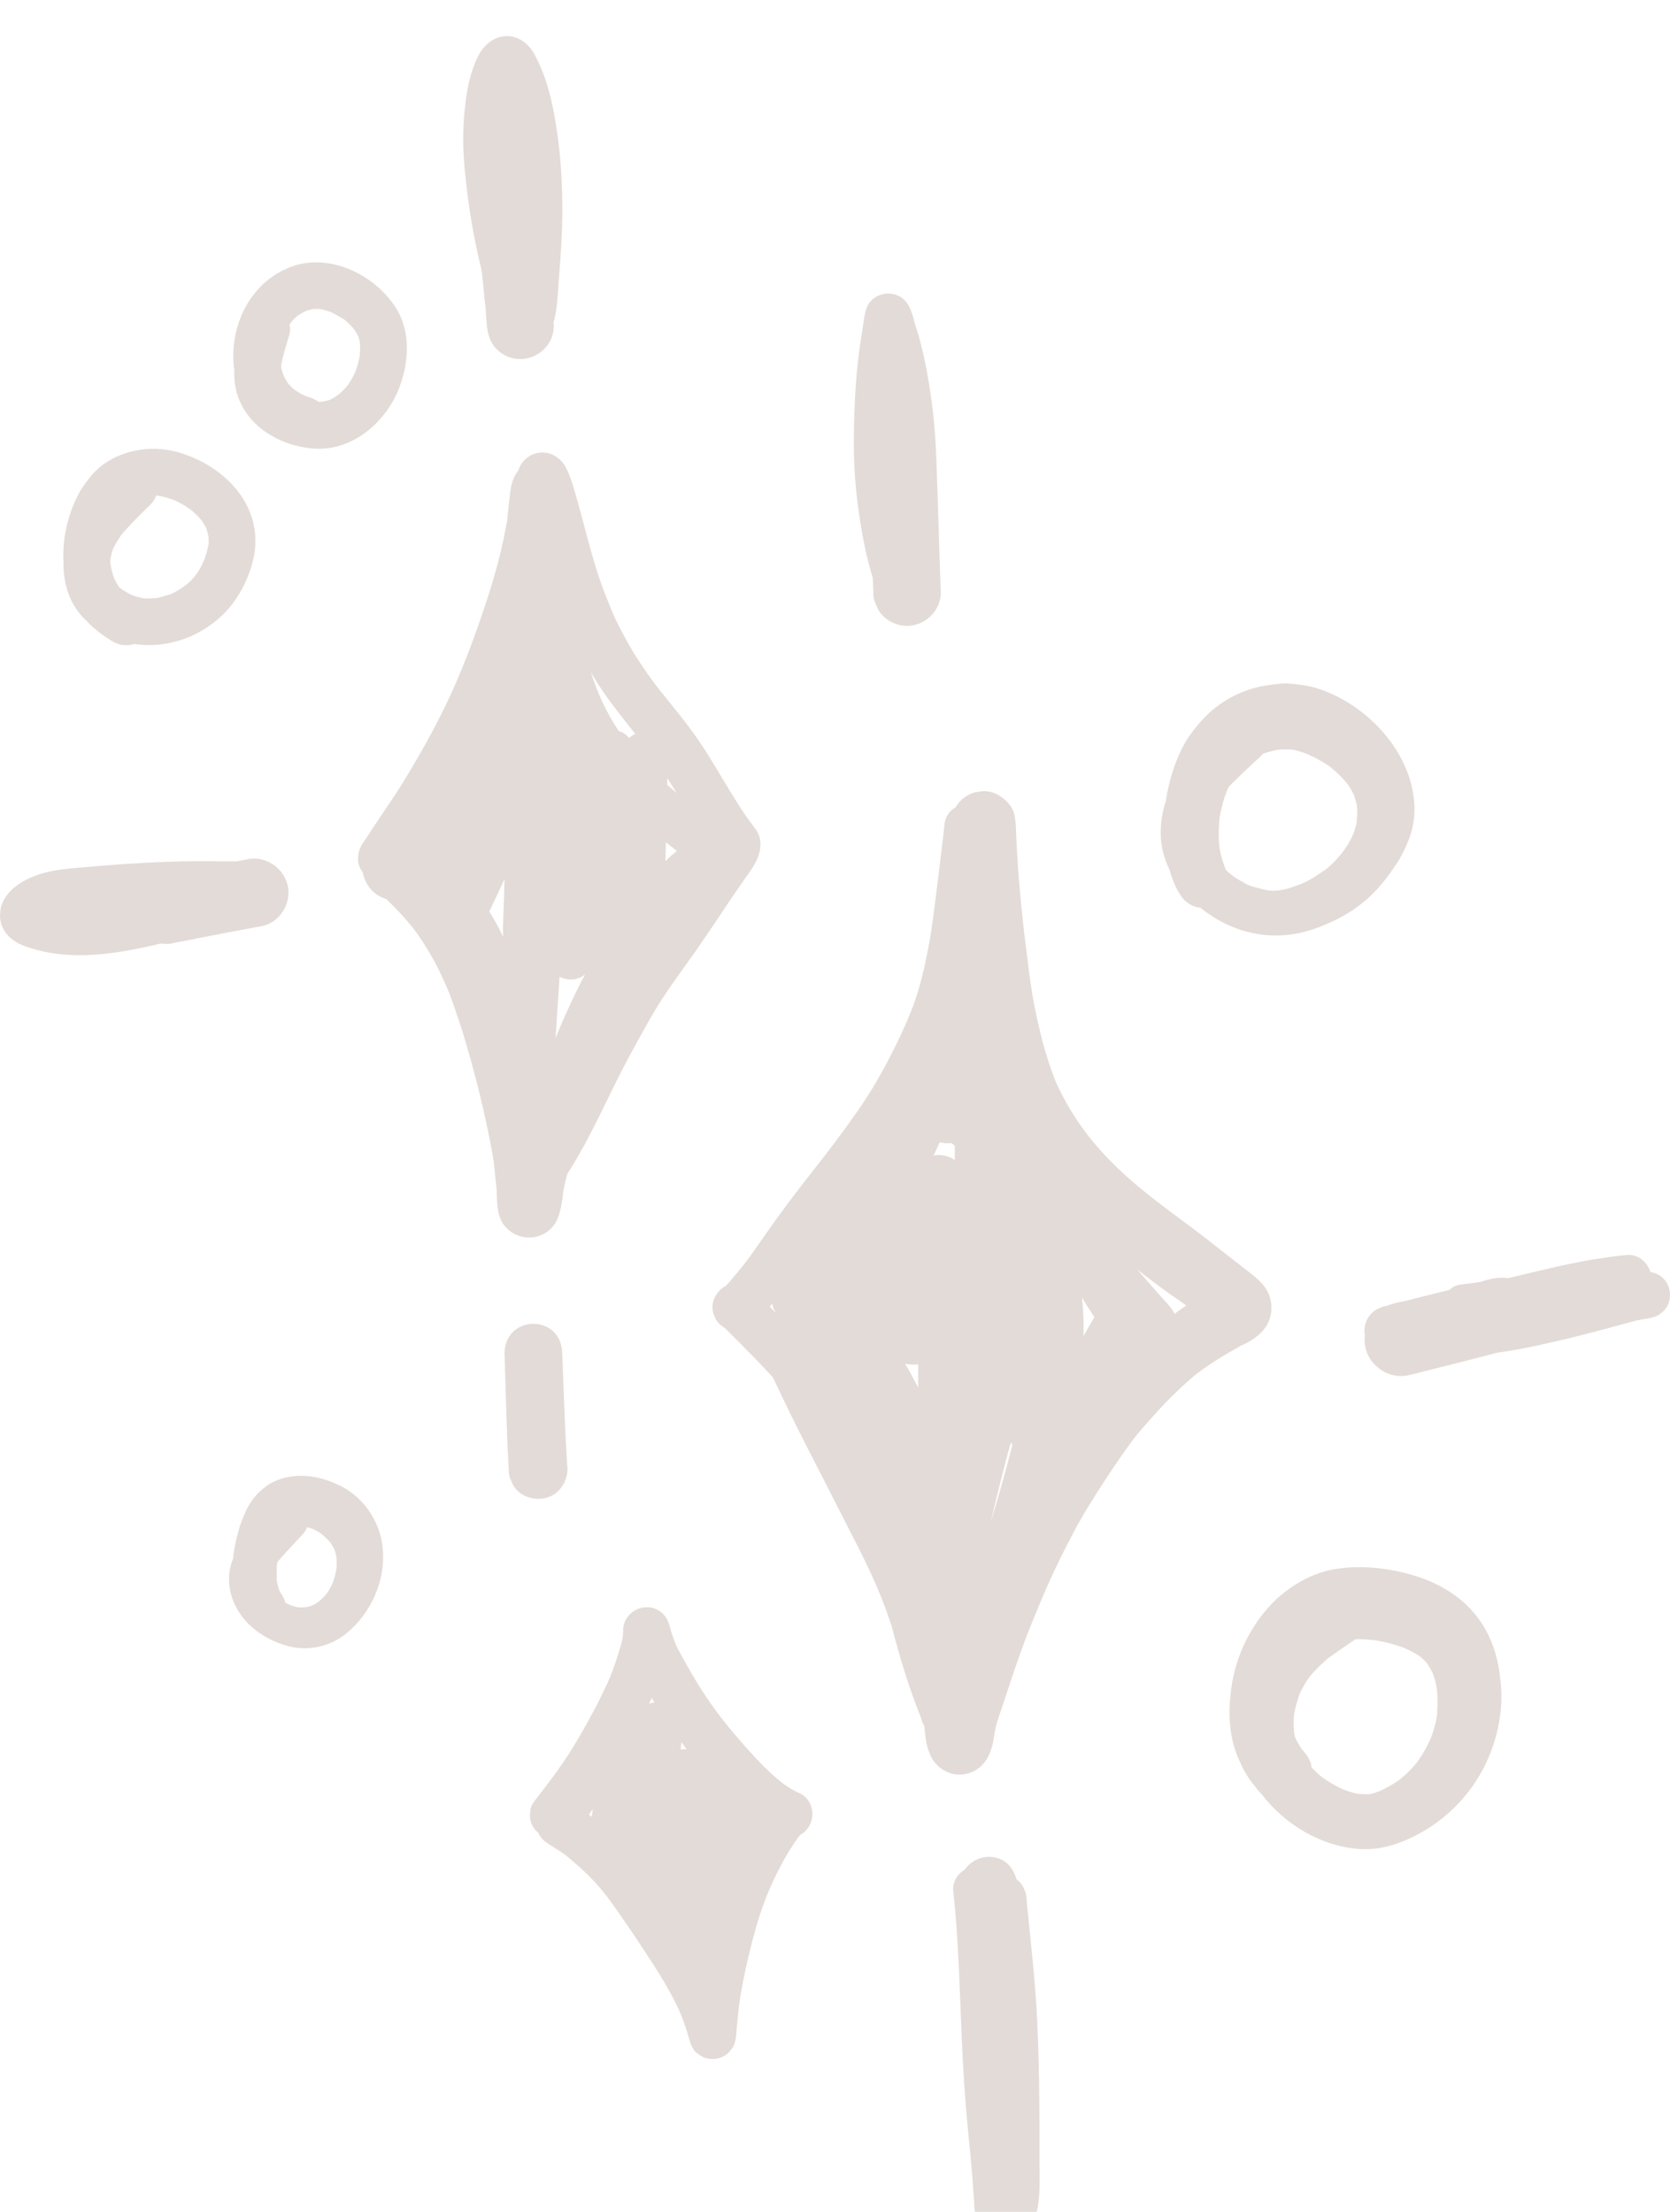 <svg width="185" height="245" viewBox="0 0 185 245" fill="none" xmlns="http://www.w3.org/2000/svg">
<g opacity="0.66" filter="url(#filter0_i_9207_598)">
<path d="M84.147 88.743C83.945 88.089 83.519 87.566 83.098 87.039C82.277 85.928 81.566 84.739 80.828 83.571C79.665 81.661 78.567 79.707 77.289 77.872C76.016 76.028 74.576 74.311 73.18 72.559C72.89 72.265 70.765 69.398 69.588 67.278C67.872 64.143 67.859 63.875 66.73 61.012C65.716 58.233 65.022 55.353 64.249 52.499C63.767 50.879 63.424 49.18 62.629 47.674C61.497 45.725 58.919 45.545 57.677 47.503C57.572 47.705 57.484 47.916 57.405 48.126C56.878 48.776 56.623 49.654 56.527 50.493C56.487 50.809 56.461 51.129 56.417 51.441C56.32 52.174 56.254 52.907 56.188 53.645C56.14 53.882 56.092 54.119 56.048 54.356C55.367 58.154 54.2 61.829 52.918 65.46C50.779 71.528 48.637 76.142 44.725 82.526C43.592 84.387 42.315 86.152 41.133 87.979C40.651 88.866 39.79 89.647 39.698 90.688C39.575 91.469 39.79 92.137 40.194 92.633C40.326 93.397 40.694 94.126 41.234 94.665C41.673 95.105 42.209 95.407 42.784 95.579C43.355 96.128 43.917 96.694 44.457 97.278C44.927 97.792 45.379 98.323 45.818 98.867C46.942 100.386 47.921 102.011 48.747 103.706C49.879 106.134 49.932 106.331 51.276 110.383C52.615 114.818 53.743 119.323 54.568 123.88C54.841 125.452 54.713 125.289 55.113 128.622C55.069 128.31 55.029 127.998 54.986 127.682C54.99 127.752 54.994 127.827 54.999 127.897C55.087 129.355 55.029 131.006 56.175 132.086C57.813 133.679 60.518 133.315 61.624 131.291C61.966 130.615 62.133 129.886 62.243 129.144C62.296 128.837 62.375 128.512 62.362 128.2C62.48 127.458 62.638 126.725 62.862 126.005C62.862 126.005 62.862 126.005 62.862 126C65.602 121.768 67.481 117.066 69.9 112.658C71.024 110.629 72.1 108.575 73.36 106.63C74.817 104.404 76.442 102.292 77.93 100.088C79.282 98.13 80.569 96.123 81.934 94.174C82.984 92.554 84.678 90.841 84.143 88.756L84.147 88.743ZM61.988 104.193C62.867 104.65 63.982 104.606 64.79 103.947C64.79 103.947 64.794 103.956 64.798 103.96C63.591 106.239 62.52 108.588 61.541 110.981C61.69 108.72 61.835 106.454 61.988 104.193ZM73.72 91.377C73.729 90.679 73.746 89.981 73.759 89.283C74.163 89.612 74.572 89.937 74.984 90.257C74.541 90.604 74.124 90.982 73.72 91.377ZM73.909 82.93C73.917 82.684 73.922 82.438 73.93 82.188C74.277 82.737 74.615 83.29 74.949 83.843C74.637 83.571 74.295 83.268 73.909 82.925V82.93ZM70.374 77.297C70.128 77.402 69.9 77.551 69.698 77.736C69.522 77.534 69.32 77.358 69.088 77.209C68.912 77.103 68.728 77.025 68.539 76.967C67.125 74.847 66.155 72.687 65.466 70.487C65.755 70.979 66.054 71.466 66.37 71.945C67.376 73.516 69.075 75.668 70.374 77.297ZM54.204 96.944C54.367 96.611 54.525 96.277 54.683 95.943C55.047 95.197 55.455 94.314 55.89 93.362C55.846 94.828 55.815 96.29 55.754 97.756C55.714 98.428 55.714 99.104 55.741 99.776C55.719 99.732 55.701 99.688 55.679 99.644C55.236 98.718 54.735 97.822 54.2 96.944H54.204Z" fill="#D5C8C3"/>
<path d="M140.249 138.764C139.533 137.653 138.37 136.96 137.373 136.125C135.06 134.352 136.004 135.054 133.949 133.452C133.813 133.342 133.672 133.232 133.532 133.127C133.545 133.14 133.558 133.149 133.576 133.162C133.567 133.153 133.558 133.149 133.545 133.14C133.532 133.131 133.527 133.122 133.518 133.118C127.833 128.71 120.918 124.614 116.971 115.863C116.365 114.344 115.869 112.781 115.443 111.201C114.091 105.774 114.06 103.873 113.485 99.579C113.015 95.5 112.659 91.404 112.523 87.299C112.44 86.645 112.413 85.942 112.014 85.393C111.272 84.243 109.862 83.396 108.471 83.694C107.395 83.778 106.416 84.48 105.867 85.411C105.147 85.828 104.611 86.583 104.607 87.615C104.194 91.048 103.79 94.482 103.338 97.911C103.189 98.92 103.04 99.93 102.846 100.936C102.473 102.925 102.021 104.909 101.367 106.828C100.498 109.414 97.859 115.016 95.11 118.91C91.168 124.592 88.911 126.818 84.714 132.855C82.729 135.726 82.54 135.941 80.683 138.145C80.591 138.246 80.499 138.347 80.398 138.444C79.212 139.023 78.549 140.595 79.147 141.802C79.335 142.369 79.779 142.773 80.27 143.089C80.538 143.335 80.793 143.594 81.048 143.853C82.602 145.403 84.152 146.952 85.631 148.577C88.081 153.894 90.856 159.053 93.486 164.282C95.681 168.532 96.91 170.96 98.149 174.31C98.359 174.907 98.57 175.504 98.772 176.101C99.668 179.548 100.691 182.972 102.025 186.274C102.096 186.599 102.223 186.915 102.399 187.2C102.508 188.236 102.565 189.299 103 190.252C103.487 191.586 104.857 192.583 106.293 192.565C108.054 192.557 109.314 191.376 109.805 189.742C109.942 189.347 110.042 188.921 110.086 188.495C110.196 187.907 110.288 187.319 110.451 186.744C110.46 186.722 110.468 186.704 110.473 186.686C111.619 183.306 112.677 179.894 113.981 176.571C115.425 173.01 116.444 170.433 118.929 165.735C120.878 161.994 125.26 155.61 126.195 154.636C128.092 152.383 130.107 150.215 132.373 148.327L131.688 148.854C131.955 148.647 132.228 148.445 132.487 148.234L132.526 148.204C132.592 148.155 132.654 148.107 132.719 148.054C134.181 146.966 135.744 146.013 137.338 145.13C137.461 145.073 137.47 145.065 137.413 145.086C138.528 144.599 139.608 143.936 140.262 142.896C141.057 141.693 141.022 139.967 140.245 138.769L140.249 138.764ZM104.111 122.515C104.51 122.642 104.941 122.682 105.371 122.612C105.437 122.651 105.503 122.691 105.569 122.734C105.639 122.8 105.713 122.862 105.779 122.932C105.779 123.459 105.779 123.977 105.771 124.491C105.086 124.03 104.243 123.828 103.422 123.99C103.654 123.498 103.883 123.007 104.107 122.515H104.111ZM101.714 147.132C101.714 147.989 101.714 148.849 101.718 149.705C101.257 148.814 100.783 147.927 100.274 147.062C100.748 147.154 101.226 147.181 101.714 147.132ZM85.539 140.397C85.618 140.753 85.754 141.096 85.943 141.412C85.715 141.192 85.491 140.964 85.271 140.735C85.364 140.621 85.451 140.512 85.543 140.397H85.539ZM109.748 164.611C110.486 161.498 111.188 158.552 111.996 155.751C112.045 155.856 112.093 155.962 112.146 156.067C111.382 159.031 110.565 161.964 109.748 164.611ZM120.057 143.945C120.057 143.945 120.044 143.967 120.035 143.98C120.035 143.866 120.035 143.752 120.035 143.638C120.07 142.334 119.991 141.025 119.86 139.717C120.303 140.455 120.76 141.183 121.234 141.899C120.834 142.575 120.444 143.26 120.057 143.945ZM130.116 141.526C130.103 141.504 130.094 141.477 130.081 141.456C129.69 140.696 129.027 140.116 128.478 139.471C127.64 138.536 126.819 137.583 126.006 136.626C127.517 137.82 129.053 138.988 130.651 140.059C130.959 140.283 131.205 140.459 131.407 140.604C130.968 140.902 130.542 141.21 130.116 141.526Z" fill="#D5C8C3"/>
<path d="M133.515 133.109C133.515 133.109 133.523 133.118 133.528 133.122C133.422 133.034 133.382 133.003 133.515 133.109Z" fill="#D5C8C3"/>
<path d="M103.874 51.116C103.848 50.568 103.848 50.001 103.813 49.444C103.751 46.721 103.633 43.999 103.308 41.299C103 38.696 102.544 36.11 101.876 33.576C101.714 33.032 101.56 32.461 101.363 31.917C101.086 30.727 100.766 29.827 100.221 29.265C99.088 28.071 96.946 28.347 96.151 29.787C95.659 30.753 95.673 32.04 95.444 33.111C94.812 36.931 94.619 40.794 94.588 44.662C94.544 48.965 95.071 53.272 95.993 57.474C96.182 58.185 96.397 59.076 96.683 59.99C96.704 60.525 96.726 61.056 96.753 61.592C96.735 62.106 96.841 62.584 97.073 63.032C97.543 64.424 99.049 65.337 100.489 65.328C102.509 65.315 104.247 63.629 104.225 61.592C104.08 58.102 103.984 54.616 103.879 51.125L103.874 51.116Z" fill="#D5C8C3"/>
<path d="M61.563 9.687C61.146 7.03 60.491 4.37 59.196 1.999C57.611 -0.82 54.362 -0.587 52.949 2.254C52.084 4.001 51.71 5.933 51.513 7.86C51.232 10.271 51.263 12.712 51.517 15.122C51.877 18.784 52.466 22.428 53.366 25.993C53.484 27.134 53.603 28.276 53.708 29.418C53.989 31.191 53.642 33.36 55.047 34.695C57.357 37 61.339 35.353 61.348 32.083C61.339 31.951 61.326 31.819 61.317 31.687C61.356 31.586 61.392 31.481 61.422 31.376C61.831 29.518 61.826 27.591 62.006 25.699C62.186 23.262 62.331 20.821 62.291 18.375C62.239 15.469 62.054 12.562 61.563 9.691V9.687Z" fill="#D5C8C3"/>
<path d="M31.813 93.884C31.268 91.921 29.121 90.661 27.15 91.237C26.829 91.298 26.496 91.355 26.158 91.417C25.495 91.417 24.828 91.421 24.169 91.403C19.708 91.324 15.256 91.566 10.813 91.935C8.214 92.194 5.474 92.189 3.081 93.353C1.804 93.968 0.605 94.947 0.153 96.33C-0.462 98.538 0.842 100.176 2.901 100.852C7.726 102.568 12.942 101.664 17.825 100.509C18.343 100.593 18.874 100.575 19.401 100.417C20.037 100.299 20.67 100.176 21.306 100.053C23.919 99.517 26.549 99.052 29.17 98.551C31.141 98.051 32.397 95.838 31.817 93.888L31.813 93.884Z" fill="#D5C8C3"/>
<path d="M62.822 158.195C62.757 157.15 62.7 156.105 62.647 155.064C62.502 151.978 62.405 148.891 62.278 145.805C62.12 141.577 56.066 141.577 55.89 145.805C55.986 148.856 56.061 151.908 56.175 154.955C56.219 156.022 56.267 157.093 56.325 158.16C56.368 158.801 56.311 159.472 56.641 160.043C57.361 162.159 60.408 162.686 61.905 161.088C62.647 160.302 62.985 159.266 62.818 158.195H62.822Z" fill="#D5C8C3"/>
<path d="M115.162 235.113C115.153 230.477 115.153 225.84 114.956 221.208C114.837 217.713 114.521 214.232 114.152 210.754C114.051 209.652 113.941 208.55 113.823 207.448C113.696 206.733 113.81 205.951 113.476 205.293C113.274 204.792 112.967 204.419 112.602 204.16C112.558 203.967 112.488 203.778 112.392 203.594C111.369 201.069 108.146 201.188 106.89 203.084C106.131 203.515 105.578 204.305 105.586 205.31C106.412 212.805 106.319 220.352 106.89 227.86C107.097 230.929 107.461 233.989 107.711 237.054C107.777 237.905 107.834 238.757 107.891 239.613C107.957 240.21 107.865 240.86 108.164 241.4C108.418 242.155 109.112 242.7 109.876 242.902C110.209 243.49 110.802 243.951 111.448 244.127C112.791 244.491 114.279 243.679 114.635 242.318C114.723 241.804 114.811 241.295 114.899 240.781C115.294 238.915 115.131 237.005 115.158 235.109L115.162 235.113Z" fill="#D5C8C3"/>
<path d="M184.251 137.608C183.86 137.191 183.36 136.993 182.828 136.897C182.512 135.83 181.525 134.969 180.343 134.996C179.026 135.101 177.718 135.338 176.405 135.518C173.262 136.054 170.171 136.844 167.067 137.577C165.987 137.397 164.92 137.7 163.862 138.021C163.269 138.095 162.676 138.174 162.083 138.253C161.57 138.297 161.047 138.42 160.67 138.793C160.63 138.82 160.599 138.851 160.56 138.877C159.295 139.193 158.027 139.5 156.762 139.821C155.779 140.141 154.659 140.225 153.698 140.624C153.408 140.673 153.118 140.738 152.85 140.879C151.656 141.318 150.958 142.644 151.195 143.873C151.129 144.405 151.164 144.945 151.3 145.449C151.893 147.553 154.154 148.883 156.275 148.273C159.458 147.46 162.654 146.688 165.828 145.84C167.492 145.603 169.143 145.3 170.785 144.931C173.885 144.251 176.958 143.461 180.01 142.604C180.633 142.424 181.265 142.266 181.906 142.148C182.618 142.007 183.404 141.981 183.974 141.476C185.239 140.624 185.34 138.635 184.247 137.599L184.251 137.608Z" fill="#D5C8C3"/>
<path d="M42.407 167.596C42.166 164.514 40.151 161.577 37.275 160.387C35.084 159.351 32.437 159.074 30.219 160.176C29.894 160.313 29.609 160.528 29.337 160.752C28.608 161.274 28.024 161.972 27.563 162.741C27.062 163.689 27.304 163.158 26.641 164.826C26.25 166.069 25.952 167.364 25.811 168.672C25.473 169.515 25.302 170.415 25.39 171.399C25.71 175.025 28.696 177.528 32.072 178.375C34.298 178.906 36.739 178.331 38.473 176.834C41.13 174.634 42.706 171.043 42.412 167.596H42.407ZM36.818 171.434C36.638 171.824 36.414 172.198 36.164 172.549C35.905 172.856 35.62 173.142 35.317 173.405C35.229 173.467 35.145 173.524 35.053 173.581C34.904 173.673 34.755 173.752 34.597 173.831C34.373 173.91 34.144 173.971 33.912 174.02C32.928 174.103 32.779 173.967 32.586 173.941C32.441 173.901 32.296 173.848 32.151 173.791C31.967 173.708 31.782 173.611 31.607 173.515C31.51 173.115 31.317 172.733 31.058 172.382C31.005 172.285 30.961 172.189 30.913 172.088C30.812 171.798 30.737 171.5 30.68 171.201C30.676 171.14 30.667 171.069 30.663 170.99C30.654 169.634 30.663 169.357 30.724 169.032C31.356 168.281 32.024 167.566 32.691 166.846C33.126 166.314 33.762 165.889 33.991 165.226C33.999 165.204 34.008 165.182 34.017 165.16C34.092 165.182 34.166 165.199 34.241 165.221C34.386 165.265 34.526 165.318 34.671 165.366C34.873 165.463 35.071 165.559 35.26 165.673C35.369 165.744 35.479 165.818 35.589 165.893C35.646 165.941 35.699 165.985 35.756 166.033C35.742 166.025 35.751 166.033 35.791 166.064C35.804 166.077 35.822 166.09 35.839 166.104C36.103 166.328 36.348 166.569 36.577 166.828C36.748 167.078 36.906 167.337 37.038 167.605C37.139 167.895 37.213 168.198 37.275 168.501C37.314 168.936 37.301 169.37 37.262 169.805C37.227 170.016 37.187 170.222 37.139 170.428C37.06 170.775 36.946 171.109 36.818 171.438V171.434Z" fill="#D5C8C3"/>
<path d="M156.656 84.826C156.226 79.149 151.41 74.083 146.15 72.322C145 71.927 143.77 71.791 142.559 71.703C141.588 71.703 140.618 71.866 139.665 72.032C137.057 72.59 134.572 74.026 132.882 76.102C133.018 75.931 133.132 75.791 133.053 75.861C132.285 76.77 131.538 77.714 130.998 78.781C130.054 80.651 129.453 82.671 129.146 84.739C128.434 86.885 128.5 88.857 128.764 90.051C128.922 90.832 129.194 91.597 129.549 92.325C129.787 93.168 130.085 93.919 130.436 94.6C130.529 94.762 130.63 94.92 130.735 95.074C131.104 95.741 131.749 96.25 132.487 96.452C132.654 96.501 132.816 96.527 132.983 96.545C134.752 97.985 136.864 99.003 138.936 99.381C141.439 99.908 144.06 99.548 146.413 98.582C147.792 98.02 149.149 97.361 150.338 96.461C151.976 95.298 153.306 93.752 154.426 92.093C154.922 91.412 155.326 90.679 155.673 89.91C155.748 89.796 155.743 89.752 155.835 89.537C156.512 88.067 156.81 86.438 156.661 84.826H156.656ZM150.158 87.645C150.079 87.913 149.987 88.176 149.891 88.44C149.768 88.707 149.64 88.971 149.5 89.23C149.263 89.643 148.999 90.034 148.718 90.415C148.622 90.534 148.525 90.653 148.424 90.767C147.972 91.298 147.485 91.803 146.949 92.246C144.727 93.783 144.46 93.805 142.84 94.376C142.576 94.477 142.018 94.573 141.724 94.621C141.395 94.657 141.07 94.674 140.741 94.652C140.697 94.652 140.657 94.644 140.614 94.639C140.363 94.6 140.117 94.551 139.872 94.494C138.177 94.068 138.475 94.099 138.054 93.919C136.486 93.045 136.803 93.177 136.227 92.747C136.091 92.633 135.96 92.519 135.832 92.395C135.806 92.343 135.78 92.29 135.753 92.237C135.446 91.456 135.209 90.648 135.081 89.818C134.972 88.747 134.989 87.667 135.103 86.596C135.222 85.858 135.402 85.129 135.622 84.414C135.63 84.383 135.63 84.365 135.63 84.361C135.92 83.658 135.872 83.636 136.109 83.175C136.271 83.009 136.464 82.807 136.702 82.556C137.347 81.92 138.01 81.305 138.669 80.686C139.077 80.278 139.555 79.909 139.937 79.474C140.477 79.294 141.031 79.149 141.593 79.044C141.904 79.018 142.212 79.004 142.523 79.009C142.743 79.009 142.962 79.022 143.178 79.04C143.178 79.04 143.182 79.04 143.186 79.04C143.74 79.145 144.275 79.316 144.802 79.514C145.017 79.619 145.228 79.725 145.443 79.812C146.11 80.142 146.751 80.524 147.357 80.945C147.379 80.963 147.406 80.98 147.428 80.998C148.099 81.547 148.718 82.157 149.267 82.829C149.535 83.211 149.772 83.615 149.974 84.036C150.128 84.453 150.242 84.879 150.325 85.314C150.36 85.766 150.365 86.227 150.312 86.679C150.317 86.789 150.312 86.899 150.303 87.008C150.273 87.188 150.233 87.368 150.185 87.548C150.176 87.579 150.167 87.61 150.158 87.641V87.645Z" fill="#D5C8C3"/>
<path d="M166.202 182.053C165.644 176.047 162.18 172.148 156.455 170.457C153.447 169.592 150.22 169.281 147.142 169.948C144.789 170.541 142.668 171.849 140.961 173.557C138.322 176.301 136.658 179.923 136.32 183.717C136.192 184.845 136.153 185.991 136.276 187.124C136.394 188.564 136.781 189.956 137.409 191.26C137.782 192.146 138.296 192.963 138.901 193.714C139.165 194.056 139.433 194.416 139.744 194.719C142.339 198.113 146.4 200.55 150.699 200.813C153.434 200.971 156.081 199.869 158.356 198.429C164.731 194.285 166.864 187.229 166.206 182.053H166.202ZM157.043 191.132C156.801 191.422 156.556 191.712 156.297 191.984C155.91 192.384 155.497 192.757 155.072 193.112C154.821 193.297 154.554 193.455 154.294 193.626C153.851 193.885 153.399 194.122 152.938 194.351C152.556 194.504 152.165 194.636 151.766 194.728C151.331 194.75 150.892 194.737 150.453 194.702C149.873 194.588 149.311 194.403 148.758 194.192C148.723 194.179 148.688 194.162 148.648 194.144C147.898 193.784 147.173 193.371 146.493 192.888C146.361 192.779 146.225 192.669 146.097 192.55C145.821 192.305 145.557 192.045 145.303 191.778C145.285 191.655 145.259 191.536 145.228 191.413C145.07 190.759 144.657 190.259 144.227 189.767C143.981 189.407 143.753 189.034 143.56 188.638C143.52 188.564 143.489 188.489 143.454 188.41C143.454 188.393 143.446 188.375 143.441 188.357C143.41 188.221 143.388 188.081 143.362 187.945C143.323 187.514 143.301 187.084 143.309 186.65C143.318 186.404 143.336 186.153 143.358 185.908C143.38 185.771 143.406 185.635 143.432 185.499C143.507 185.152 143.612 184.814 143.691 184.472C143.691 184.489 143.687 184.503 143.683 184.52C143.779 184.169 143.902 183.831 144.029 183.493C144.31 182.909 144.631 182.347 145.004 181.816C145.175 181.609 145.347 181.407 145.527 181.21C145.724 180.986 145.939 180.775 146.15 180.564C146.471 180.257 146.8 179.958 147.138 179.669C147.292 179.555 147.45 179.44 147.608 179.326C148.424 178.742 149.259 178.185 150.088 177.618C150.11 177.601 150.132 177.588 150.154 177.57C150.295 177.57 150.435 177.566 150.576 177.566C151.116 177.566 151.656 177.61 152.196 177.667C152.24 177.675 152.279 177.68 152.323 177.684C152.692 177.741 153.061 177.79 153.434 177.833C153.078 177.785 152.727 177.737 152.371 177.689C152.863 177.772 153.355 177.877 153.838 178C154.431 178.154 155.015 178.334 155.59 178.549C155.743 178.619 155.897 178.694 156.051 178.764C156.042 178.764 156.033 178.755 156.024 178.751C156.187 178.826 156.345 178.914 156.503 178.993C156.797 179.151 157.078 179.326 157.35 179.511C157.592 179.726 157.829 179.945 158.048 180.191C158.057 180.2 158.066 180.209 158.075 180.222C158.316 180.582 158.531 180.955 158.72 181.346C158.782 181.508 158.839 181.671 158.891 181.838C159.014 182.228 159.102 182.623 159.172 183.027C159.229 183.616 159.26 184.208 159.251 184.806C159.243 185.245 159.216 185.684 159.177 186.118C159.027 186.988 158.777 187.839 158.457 188.66C158.062 189.53 157.583 190.355 157.03 191.132H157.043Z" fill="#D5C8C3"/>
<path d="M88.735 194.702C87.484 194.188 86.127 193.293 83.726 190.751C80.011 186.681 78.04 184.152 75.112 178.672C74.681 177.772 74.883 178.242 74.321 176.639C74.119 175.748 73.786 174.826 72.934 174.37C71.243 173.377 69.017 174.633 69.035 176.609C69.031 176.846 69.013 177.083 68.987 177.32C68.943 177.57 68.895 177.816 68.833 178.058C67.766 181.645 67.555 181.904 66.107 184.876C64.807 187.322 63.464 189.758 61.835 192.006C61.053 193.113 60.219 194.179 59.398 195.26C59.056 195.668 58.748 196.129 58.744 196.678C58.586 197.687 58.99 198.5 59.631 199.005C59.776 199.325 59.973 199.624 60.245 199.87C61.009 200.497 61.931 200.897 62.695 201.529C62.735 201.56 62.77 201.586 62.809 201.613C66.638 204.774 67.433 206.302 70.19 210.275C72.012 213.05 73.935 215.798 75.305 218.837C75.621 219.614 75.915 220.404 76.156 221.207C76.424 222.033 76.565 223.029 77.364 223.521C78.382 224.417 80.209 224.18 80.969 223.056C81.689 222.252 81.513 221.058 81.667 220.057C81.934 217.546 81.895 217.585 82.527 214.424C83.765 208.835 84.762 205.691 87.067 201.613C87.501 200.857 87.989 200.133 88.494 199.426C88.564 199.347 88.634 199.268 88.709 199.193C90.395 198.236 90.443 195.681 88.731 194.706L88.735 194.702ZM76.06 189.745C75.84 189.736 75.621 189.754 75.406 189.793C75.428 189.521 75.454 189.249 75.476 188.972C75.669 189.231 75.862 189.486 76.06 189.745ZM71.906 184.696C71.999 184.485 72.095 184.275 72.188 184.059C72.293 184.235 72.398 184.411 72.508 184.586C72.306 184.599 72.104 184.635 71.911 184.696H71.906ZM65.672 196.353C65.663 196.432 65.65 196.502 65.646 196.564C65.615 196.787 65.58 197.007 65.562 197.231C65.457 197.152 65.352 197.077 65.246 196.998C65.387 196.779 65.531 196.564 65.676 196.353H65.672Z" fill="#D5C8C3"/>
<path d="M19.682 46.08C16.977 45.334 13.961 45.729 11.625 47.31C10.51 48.056 9.698 49.145 8.965 50.256C7.599 52.609 6.87 55.507 7.037 58.295C6.976 60.714 7.784 63.159 9.592 64.766C10.15 65.416 10.848 65.939 11.533 66.443C12.183 66.847 12.841 67.396 13.627 67.445C14.101 67.506 14.527 67.458 14.896 67.33C17.741 67.769 20.758 67.014 23.106 65.368C25.609 63.717 27.251 61.056 28.002 58.185C29.495 52.328 25.051 47.586 19.677 46.08H19.682ZM18.949 61.798C17.091 62.373 17.667 62.193 16.534 62.29C16.314 62.29 16.095 62.281 15.875 62.264C15.449 62.18 15.032 62.062 14.624 61.917C14.203 61.715 13.794 61.487 13.412 61.219C13.355 61.17 13.285 61.109 13.21 61.039C13.197 61.026 13.184 61.008 13.171 60.995C12.977 60.709 12.811 60.411 12.661 60.104C12.569 59.853 12.486 59.603 12.42 59.348C12.345 59.045 12.279 58.707 12.253 58.571C12.24 58.426 12.227 58.282 12.218 58.137C12.218 58.066 12.222 58.001 12.231 57.93C12.301 57.531 12.398 57.136 12.534 56.754C12.596 56.626 12.666 56.499 12.736 56.376C12.942 55.994 13.175 55.634 13.421 55.278C14.137 54.392 14.953 53.597 15.752 52.793C16.266 52.214 17.004 51.757 17.254 50.993C17.271 50.958 17.285 50.919 17.298 50.883C17.364 50.883 17.434 50.892 17.5 50.901C18.057 51.002 18.602 51.147 19.133 51.34C19.212 51.367 19.287 51.397 19.361 51.428C19.651 51.56 19.936 51.7 20.213 51.863C20.547 52.047 20.854 52.267 21.166 52.49C21.601 52.846 21.996 53.246 22.356 53.676C22.461 53.838 22.659 54.137 22.808 54.409C22.9 54.664 22.983 54.927 23.041 55.191C23.062 55.296 23.084 55.401 23.106 55.507C23.124 55.757 23.128 56.003 23.111 56.253C22.452 59.788 20.538 61.043 18.944 61.798H18.949Z" fill="#D5C8C3"/>
<path d="M43.738 29.922C41.2 26.12 35.865 23.74 31.541 25.852C27.322 27.828 25.346 32.635 25.952 36.982C25.908 38.365 26.132 39.726 26.83 40.995C28.305 43.752 31.392 45.346 34.43 45.657C39.071 46.184 43.141 42.518 44.466 38.273C45.349 35.555 45.393 32.354 43.738 29.918V29.922ZM39.852 35.419C39.83 35.524 39.812 35.634 39.791 35.739C39.685 36.24 39.536 36.731 39.356 37.21C39.11 37.741 38.82 38.246 38.487 38.72C38.35 38.879 38.21 39.036 38.061 39.186C37.863 39.388 37.652 39.577 37.437 39.757C37.301 39.853 37.165 39.941 37.02 40.029C36.695 40.187 36.73 40.301 35.725 40.494C35.549 40.503 35.409 40.512 35.29 40.52C34.856 40.165 34.302 40.029 33.776 39.84C33.363 39.647 32.972 39.414 32.599 39.151C32.357 38.953 32.138 38.734 31.931 38.496C31.743 38.22 31.576 37.934 31.427 37.636C31.308 37.316 31.216 36.991 31.137 36.661C31.141 36.595 31.146 36.53 31.15 36.464C31.168 36.354 31.185 36.244 31.207 36.134C31.352 35.45 31.545 34.782 31.743 34.115C31.91 33.447 32.261 32.767 32.085 32.069C32.085 32.034 32.072 31.999 32.068 31.963C32.125 31.88 32.177 31.797 32.239 31.713C32.362 31.568 32.485 31.423 32.621 31.287C32.722 31.186 32.827 31.09 32.937 30.993C33.231 30.791 33.538 30.611 33.859 30.457C34.131 30.361 34.408 30.286 34.689 30.234C34.965 30.212 35.246 30.216 35.527 30.238C35.624 30.26 35.725 30.277 35.822 30.304C36.743 30.62 36.353 30.339 38.034 31.331C38.083 31.366 38.131 31.401 38.184 31.437C38.517 31.718 38.833 32.012 39.119 32.345C39.141 32.372 39.167 32.403 39.189 32.429C39.224 32.477 39.259 32.525 39.294 32.574C39.448 32.802 39.58 33.044 39.703 33.294C39.769 33.491 39.821 33.693 39.861 33.895C39.878 34.088 39.892 34.286 39.896 34.479C39.896 34.791 39.878 35.103 39.848 35.41L39.852 35.419Z" fill="#D5C8C3"/>
</g>
<defs>
<filter id="filter0_i_9207_598" x="0" y="0" width="185" height="248.214" filterUnits="userSpaceOnUse" color-interpolation-filters="sRGB">
<feFlood flood-opacity="0" result="BackgroundImageFix"/>
<feBlend mode="normal" in="SourceGraphic" in2="BackgroundImageFix" result="shape"/>
<feColorMatrix in="SourceAlpha" type="matrix" values="0 0 0 0 0 0 0 0 0 0 0 0 0 0 0 0 0 0 127 0" result="hardAlpha"/>
<feOffset dy="4"/>
<feGaussianBlur stdDeviation="2"/>
<feComposite in2="hardAlpha" operator="arithmetic" k2="-1" k3="1"/>
<feColorMatrix type="matrix" values="0 0 0 0 0 0 0 0 0 0 0 0 0 0 0 0 0 0 0.25 0"/>
<feBlend mode="normal" in2="shape" result="effect1_innerShadow_9207_598"/>
</filter>
</defs>
</svg>
